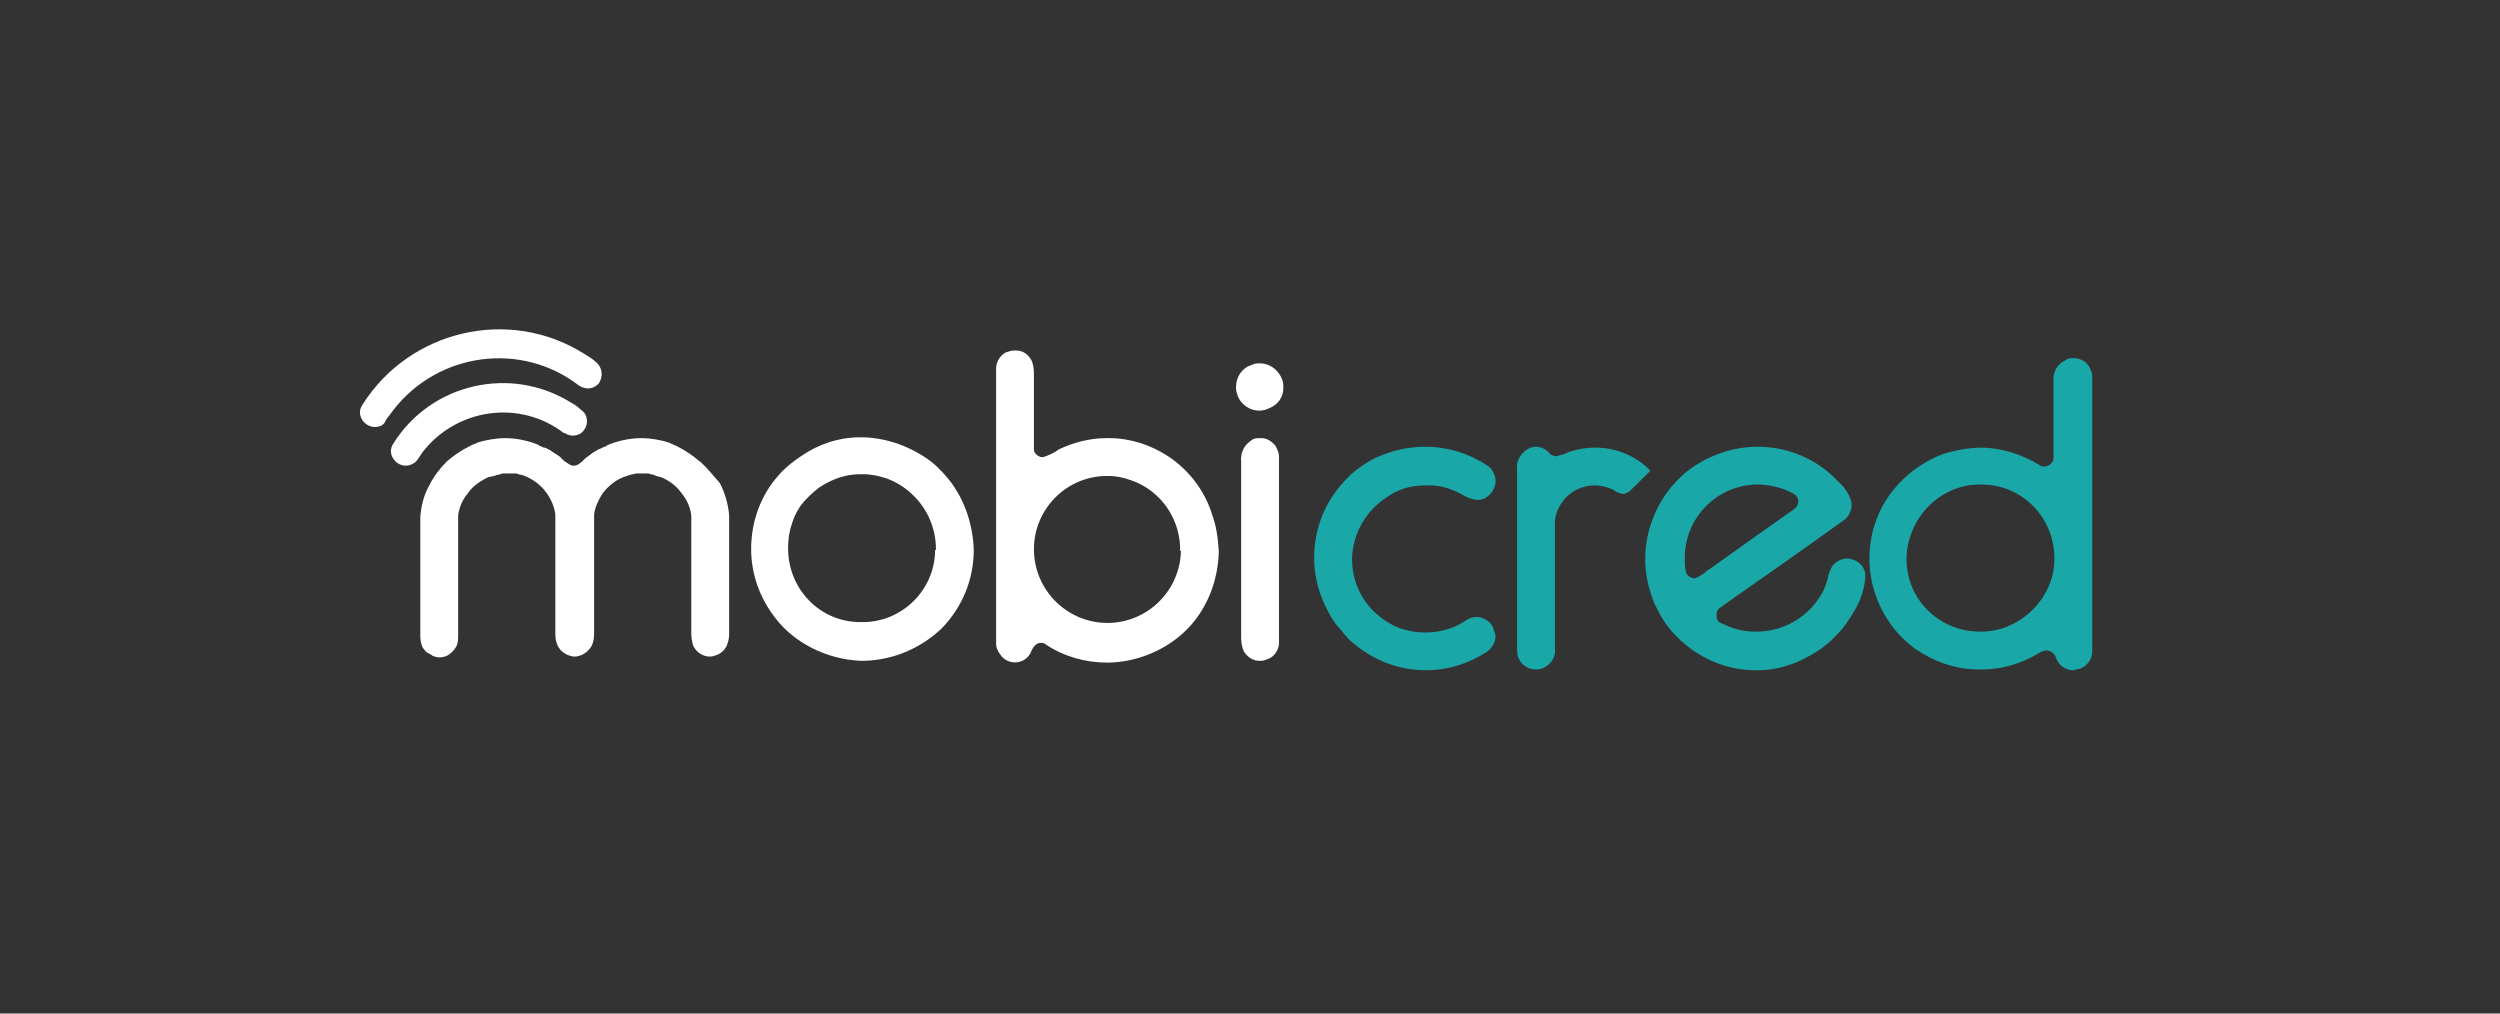<?xml version="1.0" encoding="UTF-8"?><svg id="Layer_1" xmlns="http://www.w3.org/2000/svg" viewBox="0 0 500 202.7"><rect x="0" y="0" width="500" height="202.7" fill="#333333" stroke="none"/><defs><style>.cls-1{fill:#fff;}.cls-1,.cls-2{stroke-width:0px;}.cls-2{fill:#1aa7a8;}</style></defs><path class="cls-2" d="M381.31,111.35v.52c0,7.91,6.36,14.27,14.27,14.44h.86c3.44,0,6.71-1.38,9.28-3.61,1.03-.86,1.89-1.89,2.75-3.09,1.55-2.41,2.41-4.99,2.41-7.74v-.52c-.17-7.91-6.36-14.27-14.27-14.44h-.86c-3.44,0-6.71,1.38-9.28,3.61-3.09,2.75-4.99,6.71-5.16,10.83M414.5,71.64h.34c1.38,0,2.75.86,3.27,2.24.17.52.34.86.34,1.38v55.02c0,1.55-1.03,2.92-2.41,3.44-.52.17-1.03.17-1.38.34-1.55,0-2.92-1.03-3.44-2.41-.17-.86-1.03-1.55-1.89-1.55h0c-.52,0-1.03.17-1.55.52-3.44,2.06-7.22,3.27-11.35,3.27h-.69c-4.64,0-8.94-1.55-12.72-4.13-2.06-1.55-3.78-3.27-5.16-5.33-5.33-7.74-5.33-18.05.17-25.62,1.55-2.06,3.44-3.95,5.5-5.33,2.06-1.38,4.3-2.58,6.53-3.09,2.06-.52,4.13-.86,6.02-.86,4.3,0,8.43,1.38,12.04,3.61.17.17.52.17.69.17.86,0,1.55-.52,1.89-1.38v-15.65c-.17-1.72.69-3.44,2.24-4.13.69-.52,1.03-.52,1.55-.52M285.02,89.35c4.64,0,8.94,1.38,12.72,3.95.86.69,1.38,1.89,1.38,2.92,0,1.38-.86,2.58-1.89,3.27-.52.34-1.2.52-1.72.52-1.2-.17-2.24-.52-3.27-1.2-2.24-1.2-4.64-1.89-7.05-1.72h-.34c-2.58,0-4.99.69-7.05,2.06-3.09,1.89-5.33,4.64-6.53,7.91-.52,1.55-.86,3.09-.86,4.81,0,4.13,1.72,8.08,4.81,10.83,1.72,1.55,3.78,2.75,5.85,3.27,1.2.34,2.41.52,3.78.52h.34c2.92,0,5.85-.86,8.25-2.58.69-.34,1.2-.52,1.89-.52,1.2,0,2.41.69,3.09,1.72.34.69.52,1.38.69,2.06,0,1.55-1.03,2.92-2.41,3.61-7.91,4.81-17.88,4.3-25.28-1.55-1.2-.86-2.24-1.89-3.09-3.09-1.03-1.03-1.89-2.24-2.58-3.61-1.89-3.44-2.92-7.05-2.92-11,0-4.81,1.55-9.63,4.47-13.41.86-1.2,1.89-2.24,2.92-3.27,1.38-1.2,2.92-2.24,4.47-3.09,3.27-1.55,6.71-2.41,10.32-2.41M307.21,89.35c1.2,0,2.24.69,2.92,1.55.34.17.69.34,1.03.34h.17c.69-.17,1.38-.34,2.06-.69,1.89-.69,3.78-1.03,5.67-1.03,3.78,0,7.39,1.38,10.14,3.78l.86.86c-2.92,2.92-4.3,4.3-4.47,4.3-.34.17-.69.34-1.03.34-.69-.17-1.38-.34-1.89-.86-1.2-.52-2.41-.86-3.78-.86-2.24,0-4.47,1.03-5.85,2.58s-2.24,3.61-2.06,5.5v24.42c.17,1.38-.34,2.58-1.38,3.44-.69.52-1.38.86-2.24.86h-.34c-1.55,0-2.92-1.03-3.44-2.58-.17-.52-.17-1.2-.17-1.72v-35.76c-.17-1.2.34-2.41,1.2-3.27.69-.69,1.55-1.2,2.58-1.2M336.95,111.53c0,2.06.17,3.27.69,3.61.34.34.86.52,1.38.52.86-.34,1.72-.86,2.41-1.55.17,0,6.02-4.3,17.54-12.38.34-.34.69-.86.69-1.38v-.17c0-.52-.34-1.03-.86-1.38-2.06-1.2-4.3-1.72-6.71-1.89h-.86c-7.91.17-14.27,6.71-14.27,14.61M351.57,89.35c6.19,0,12.04,2.58,16.16,7.05,1.2,1.03,2.24,2.58,2.58,4.13v.52c0,1.03-.52,2.06-1.2,2.75-.52.34-7.57,5.5-21.66,15.3,0,0-1.2.86-3.61,2.58-.34.34-.52.69-.52,1.2v.34c0,.69.34,1.2.86,1.38,2.06,1.03,4.3,1.72,6.71,1.72h.86c5.16-.17,9.8-2.92,12.38-7.22.69-1.03,1.03-2.06,1.38-3.27.17-1.03.52-2.06,1.2-2.92.69-.69,1.72-1.2,2.58-1.2,1.55,0,3.09.86,3.61,2.41.17.34.17.86.17,1.2v.17c-.17,1.89-.69,3.78-1.55,5.5-.86,1.72-1.89,3.27-3.09,4.81-1.2,1.38-2.41,2.58-3.78,3.61-1.55,1.2-3.27,2.06-4.99,2.92-2.58,1.03-5.16,1.72-7.91,1.72h-.69c-4.64,0-9.11-1.55-12.9-4.3-1.89-1.38-3.61-3.09-4.99-4.99-.86-1.2-1.55-2.58-2.24-3.95-1.2-2.92-1.89-5.85-1.89-8.94,0-5.33,1.89-10.49,5.33-14.61,1.03-1.2,2.24-2.41,3.61-3.44,4.13-2.92,8.77-4.47,13.58-4.47"/><path class="cls-1" d="M81.1,93.13c-1.55,0-2.92-1.38-2.92-2.92,0-.52.17-1.03.52-1.55,7.57-12.04,23.56-15.65,35.59-8.08.69.34,1.38.86,1.89,1.38,1.38.86,1.55,2.75.69,3.95-.86,1.38-2.75,1.55-3.95.69h-.17c-8.77-6.71-21.32-4.99-28.2,3.78-.34.52-.69,1.03-1.03,1.55-.52.69-1.38,1.2-2.41,1.2"/><path class="cls-1" d="M74.91,85.39c-1.55,0-2.92-1.38-2.92-2.92,0-.52.17-1.03.52-1.55,9.46-14.96,29.4-19.6,44.36-10.14.86.52,1.72,1.03,2.41,1.72,1.2,1.03,1.38,2.75.52,4.13-1.03,1.2-2.58,1.38-3.95.52-11.52-8.94-28.2-6.71-37.14,4.81-.52.69-1.03,1.38-1.55,2.06-.34,1.03-1.2,1.38-2.24,1.38"/><path class="cls-1" d="M190.29,96.57c-1.2-1.55-2.58-3.09-4.13-4.3-3.95-2.92-8.6-4.64-13.41-4.81h-.69c-4.3,0-8.43,1.38-11.86,3.78-1.55,1.03-3.09,2.24-4.3,3.61-3.78,4.13-5.67,9.46-5.67,14.96,0,4.99,1.72,9.8,4.81,13.76,1.03,1.38,2.41,2.75,3.78,3.78,3.78,2.92,8.6,4.64,13.41,4.81h.69c5.85-.17,11.35-2.58,15.47-6.53,4.13-4.3,6.36-9.8,6.36-15.65-.17-4.99-1.72-9.63-4.47-13.41ZM187.02,109.98c0,7.91-6.53,14.44-14.44,14.44h-.52c-7.91,0-14.27-6.36-14.44-14.44v-.34c0-1.55.17-3.09.69-4.64.52-1.89,1.55-3.78,2.92-5.16,1.03-1.03,2.06-2.06,3.27-2.75,2.24-1.38,4.81-2.24,7.39-2.24h.86c1.55,0,3.09.34,4.64.86,1.89.69,3.78,1.89,5.16,3.27,2.92,2.75,4.64,6.71,4.64,10.83v.17h-.17Z"/><path class="cls-1" d="M242.38,102.76c-1.55-4.81-4.64-8.77-8.77-11.52-3.44-2.24-7.57-3.61-11.69-3.61h-.69c-3.27,0-6.53.86-9.46,2.24-.86.69-2.06,1.2-3.09,1.55h-.52c-.86-.34-1.38-.86-1.38-1.55v-15.3c0-.86-.17-1.89-.52-2.58-.69-1.2-1.72-1.89-3.09-1.89h-.34c-.52,0-1.03.17-1.55.34-1.2.52-2.06,1.89-2.06,3.27v55.02c0,.52.17,1.2.52,1.72s.69,1.03,1.2,1.38c1.72,1.2,4.13.69,5.16-1.2.52-1.38,1.2-2.06,2.06-2.06h.17c.34,0,.69.17.86.34,3.61,2.41,7.91,3.61,12.21,3.61s8.94-1.38,12.72-3.95c1.55-1.03,2.92-2.24,4.13-3.61,3.44-3.95,5.33-9.11,5.5-14.44v-.34c-.17-2.75-.52-5.16-1.38-7.39ZM236.19,110.15c-.17,7.91-6.53,14.27-14.44,14.44h-.52c-7.91-.17-14.27-6.53-14.44-14.44v-.34c0-7.91,6.36-14.44,14.27-14.61h.69c1.55,0,3.09.34,4.47.86,2.06.69,3.95,1.89,5.5,3.44,2.75,2.75,4.3,6.53,4.3,10.32v.34h.17Z"/><path class="cls-1" d="M251.67,87.63h.69c1.03,0,2.06.69,2.75,1.55.34.69.69,1.38.69,2.06v37.31c0,1.38-.86,2.75-2.24,3.27-.52.17-.86.34-1.38.34h-.34c-1.38,0-2.41-.86-3.09-1.89-.34-.86-.52-1.72-.52-2.58v-35.42c-.17-1.55.52-3.09,1.72-3.95.52-.52,1.03-.69,1.72-.69"/><path class="cls-1" d="M251.84,72.67h.17c1.72,0,3.27,1.03,4.13,2.58.34.69.52,1.2.52,1.89v.52c0,1.72-1.03,3.27-2.75,3.95-.69.34-1.38.52-2.06.52-1.89,0-3.61-1.2-4.3-2.92-.17-.52-.34-1.03-.34-1.55v-.34c0-1.89,1.2-3.78,3.09-4.3.52-.34,1.03-.34,1.55-.34"/><path class="cls-1" d="M139.91,92.27c-1.38-1.2-2.92-2.24-4.64-3.09-.34-.17-.86-.34-1.2-.52l-.34-.17c-1.72-.52-3.61-.86-5.5-.86-2.24,0-4.64.52-6.71,1.38,0,0-.17,0-.17.17-.34.17-.52.17-.86.34-.34.17-.52.34-.86.34l-.17.17c-.69.34-1.38.86-2.06,1.38-.52.34-.86.86-1.38,1.2-.34.34-.86.52-1.2.52h-.17c-.52,0-.86-.34-1.2-.52-.52-.34-1.03-.69-1.38-1.2-.69-.52-1.38-.86-2.06-1.38l-.34-.17c-.34-.17-.52-.34-.86-.34s-.52-.34-.86-.34c0,0-.17,0-.17-.17-2.06-.86-4.47-1.38-6.71-1.38-1.89,0-3.78.34-5.5.86l-.34.17c-.52.17-.86.34-1.2.52-1.72.86-3.27,1.89-4.64,3.09-1.38,1.38-2.58,2.92-3.44,4.64-1.2,2.06-1.72,4.3-1.89,6.53v23.73c0,.86.17,1.72.52,2.41.34.34.52.86,1.03,1.03.34.17.69.34.86.52.34.17.86.34,1.38.34h.17c.52,0,1.03-.17,1.38-.34.17,0,.17-.17.34-.17.69-.52,1.2-1.03,1.55-1.72.34-.69.34-1.38.34-2.24v-23.9c.17-1.38.69-2.75,1.55-3.95.17-.17.34-.34.52-.69,1.03-1.38,2.58-2.41,4.13-3.09h.17c.17,0,.52-.17.86-.17q.17,0,.34-.17c.17,0,.34,0,.69-.17.17,0,.34,0,.52-.17h2.58c.17,0,.52,0,.69.17.34,0,.52.17.86.17h0c1.89.69,3.61,1.89,4.81,3.61.86,1.2,1.55,2.75,1.72,4.3v23.9c0,.86.17,1.72.52,2.41.34.52.52.86,1.03,1.2.17.17.52.34.86.52.52.17.86.34,1.38.34h.17c.52,0,.86-.17,1.38-.34.34-.17.52-.34.86-.52.34-.34.69-.69,1.03-1.2.34-.69.52-1.55.52-2.41v-23.9c.17-1.55.86-2.92,1.72-4.3,1.2-1.55,2.92-2.92,4.81-3.44.34-.17.69-.17,1.03-.34.17,0,.52,0,.69-.17h2.58l.52.17c.17,0,.34,0,.69.17q.17,0,.34.17c.34,0,.52.17.69.17h.17c1.72.69,3.09,1.72,4.13,3.09l.52.69c.86,1.2,1.38,2.58,1.55,3.95v23.73c0,.69.17,1.55.34,2.24.34.69.86,1.38,1.55,1.72.52.34,1.2.52,1.72.52h.17c.52,0,.86-.17,1.38-.34.86-.34,1.38-.86,1.89-1.72.34-.86.52-1.55.52-2.41v-23.73c-.17-2.24-.86-4.64-1.89-6.53-1.37-1.55-2.58-3.09-3.95-4.3"/></svg>